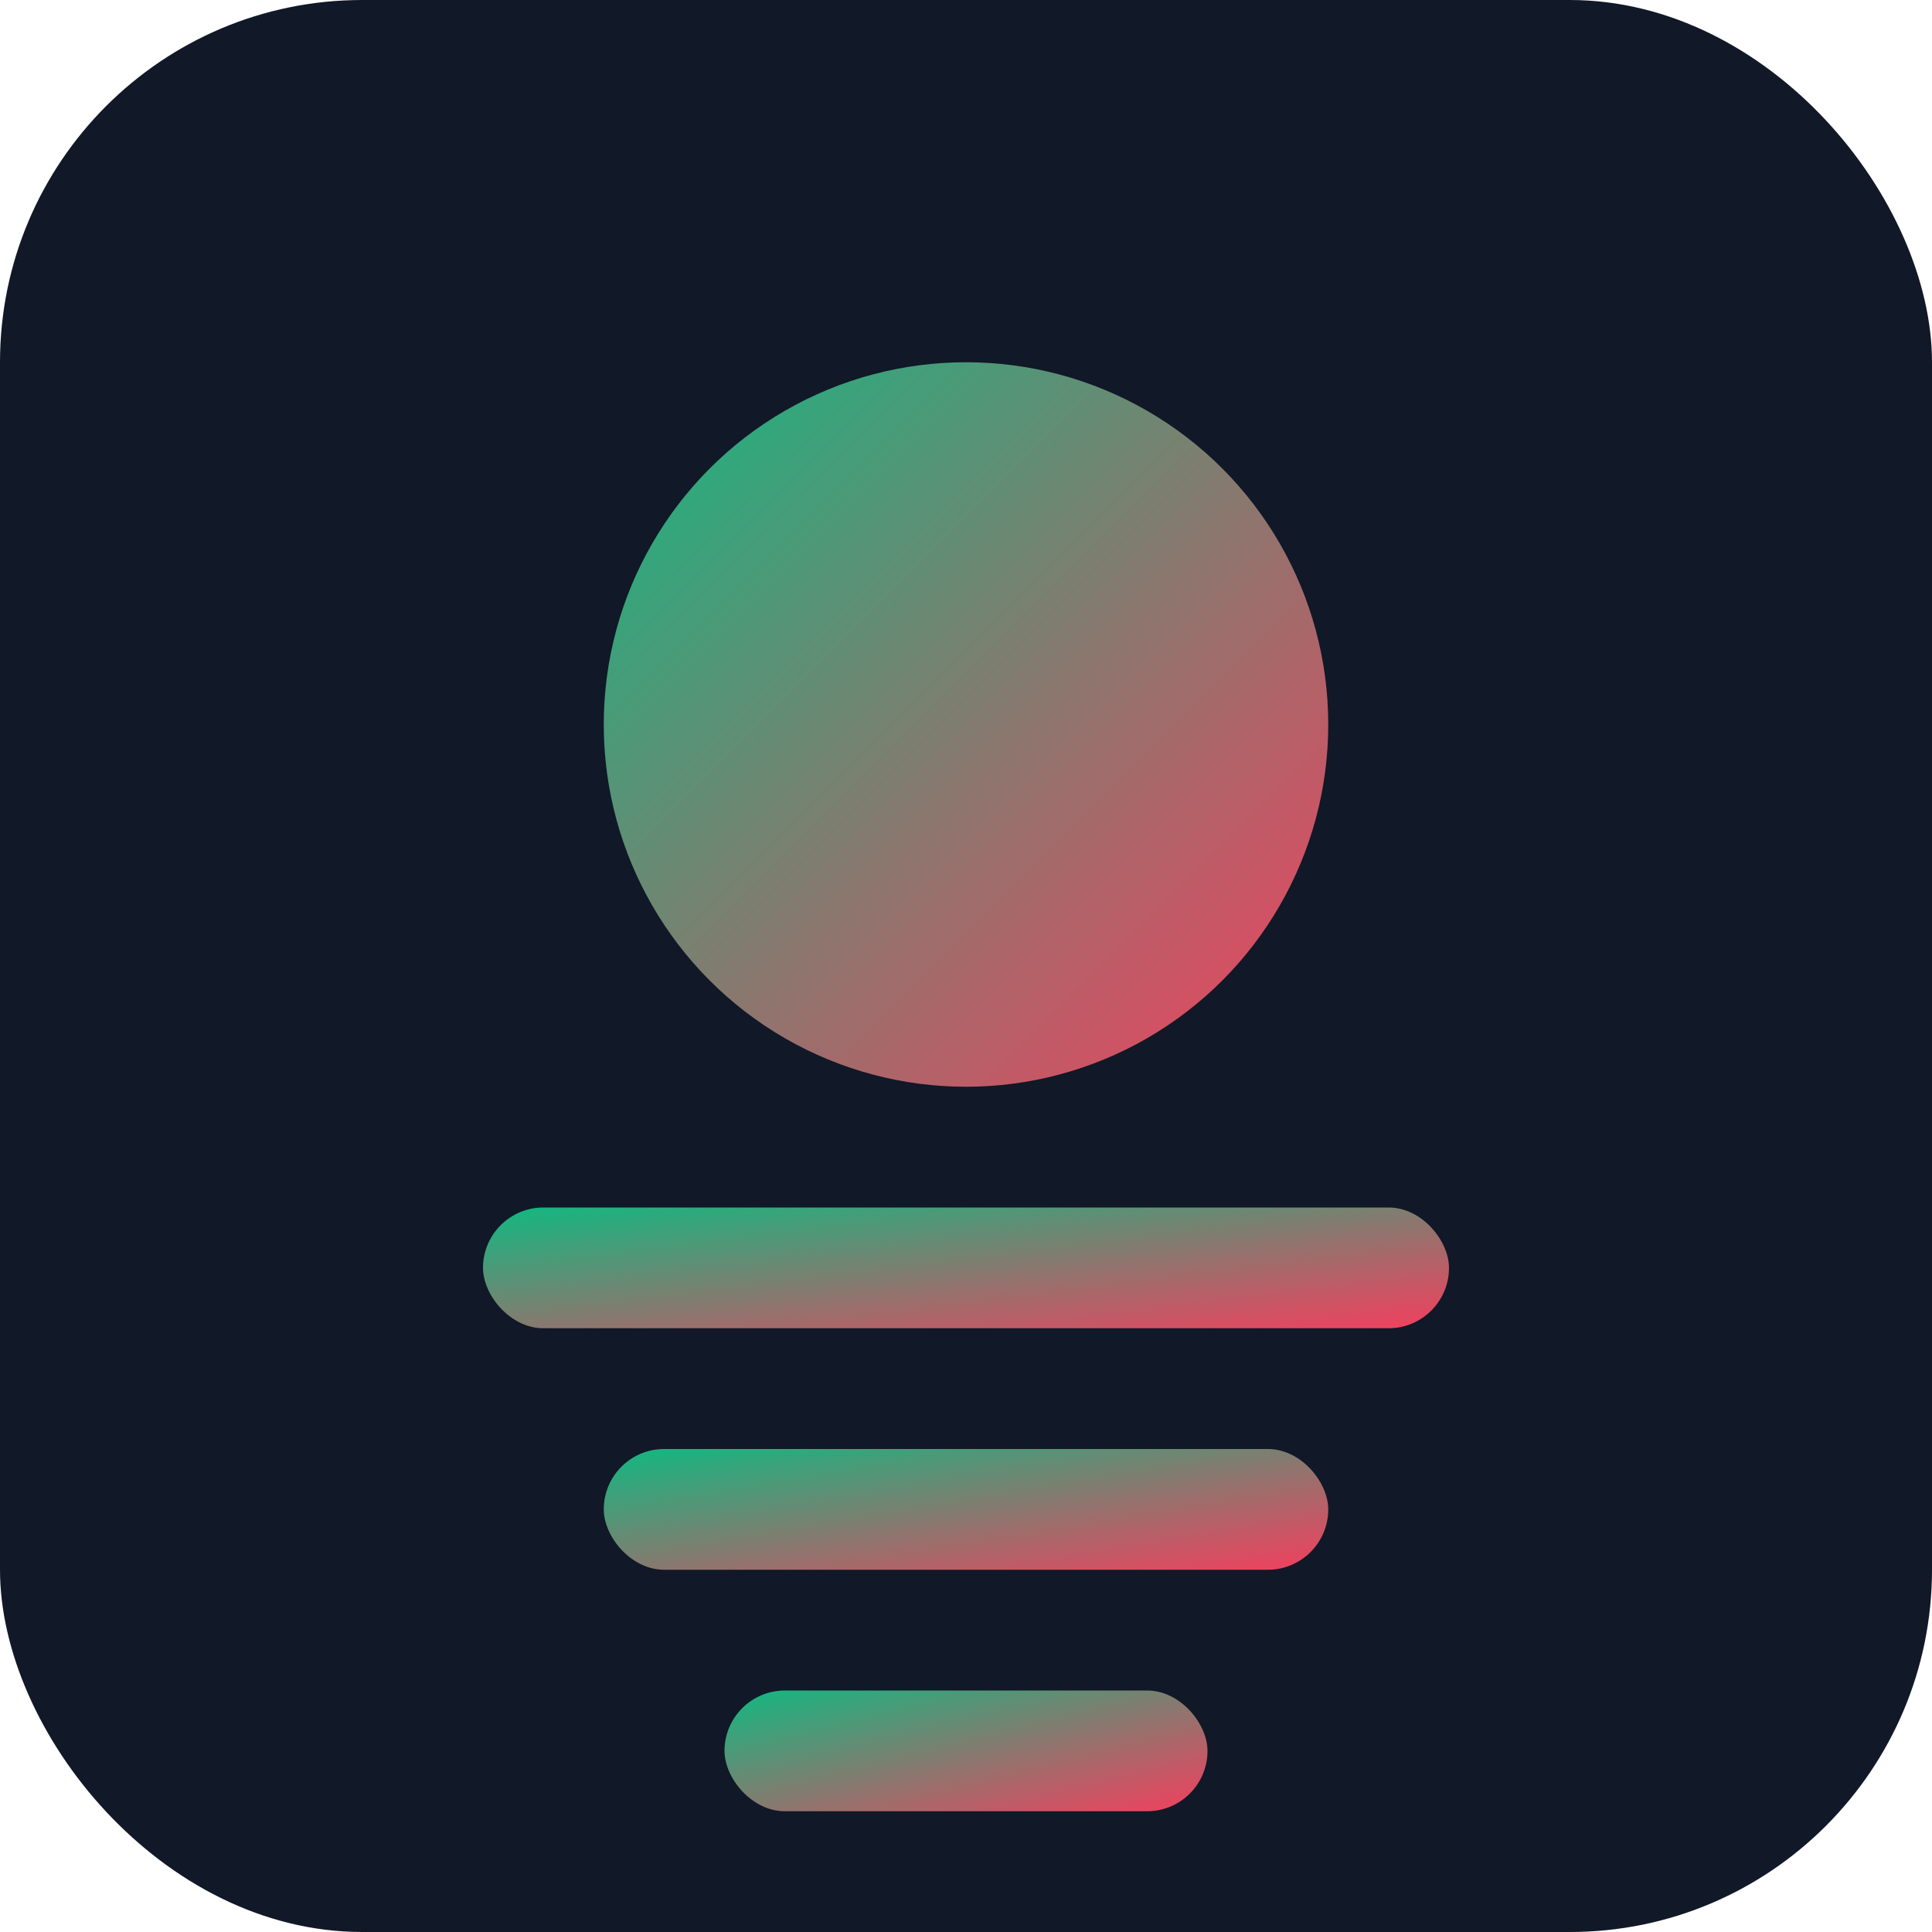 <svg xmlns="http://www.w3.org/2000/svg" viewBox="0 0 32 32" width="32" height="32">
  <defs>
    <linearGradient id="grad" x1="0%" y1="0%" x2="100%" y2="100%">
      <stop offset="0%" style="stop-color:#10B981"/>
      <stop offset="100%" style="stop-color:#F43F5E"/>
    </linearGradient>
  </defs>
  <rect width="32" height="32" fill="#111827" rx="6"/>
  <circle cx="16" cy="12" r="6" fill="url(#grad)"/>
  <rect x="8" y="20" width="16" height="2" fill="url(#grad)" rx="1"/>
  <rect x="10" y="24" width="12" height="2" fill="url(#grad)" rx="1"/>
  <rect x="12" y="28" width="8" height="2" fill="url(#grad)" rx="1"/>
</svg> 